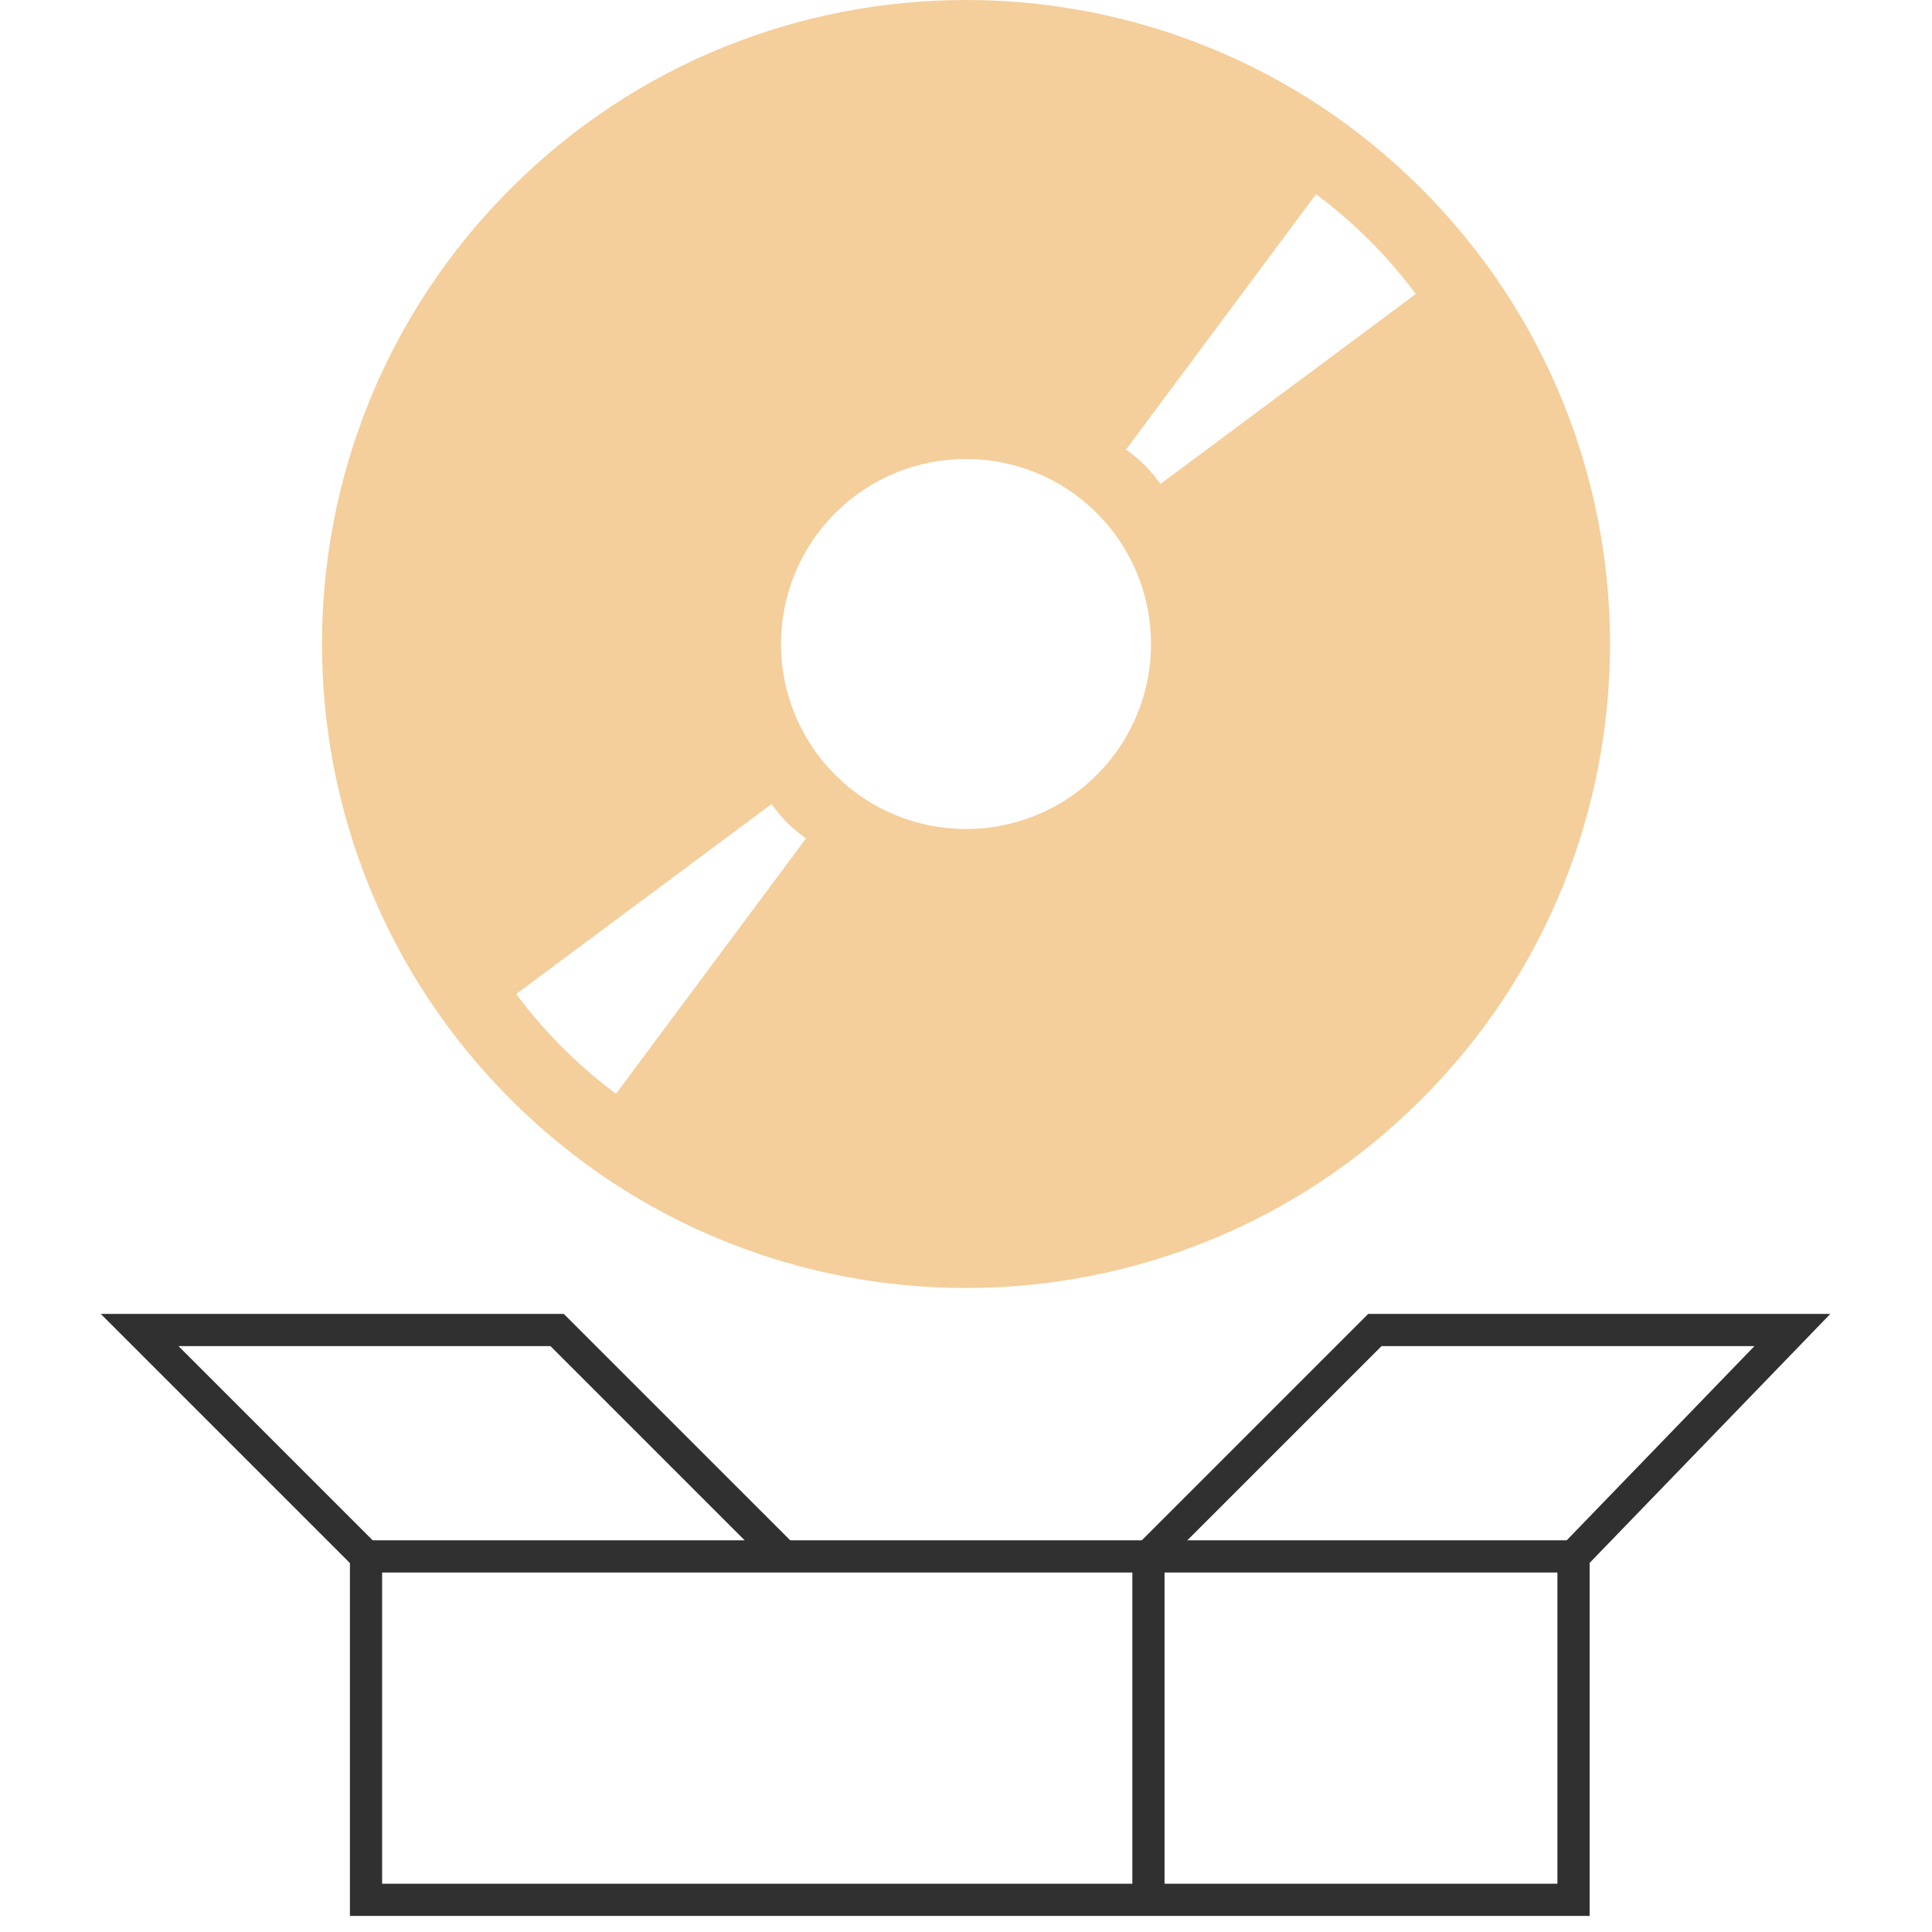 <?xml version="1.0" encoding="UTF-8"?>
<svg xmlns="http://www.w3.org/2000/svg" width="60" height="60" viewBox="0 0 60 60" fill="none">
  <path fill-rule="evenodd" clip-rule="evenodd" d="M10.867 59.5H49.367V48.538L56.843 40.805H42.49L35.166 48.129V58.5H11.867V48.129L5.543 41.805H17.095L23.98 48.69L24.687 47.982L17.509 40.805H3.129L10.867 48.543V59.5ZM36.166 58.5V48.543L42.905 41.805H54.485L48.367 48.134V58.5H36.166Z" fill="#303030"></path>
  <path fill-rule="evenodd" clip-rule="evenodd" d="M48.867 47.836H11.367V48.836H48.867V47.836Z" fill="#303030"></path>
  <path d="M44.142 5.858C36.332 -1.953 23.668 -1.953 15.858 5.858C8.047 13.668 8.047 26.332 15.858 34.142C23.668 41.953 36.332 41.953 44.142 34.142C51.953 26.332 51.953 13.668 44.142 5.858ZM19.13 33.969C17.953 33.093 16.907 32.047 16.031 30.87C18.674 28.903 21.317 26.937 23.96 24.971C24.323 25.459 24.541 25.677 25.029 26.04C23.062 28.683 21.096 31.326 19.13 33.969ZM34.063 24.063C31.819 26.307 28.181 26.307 25.937 24.063C23.693 21.819 23.693 18.181 25.937 15.937C28.181 13.693 31.819 13.693 34.063 15.937C36.307 18.181 36.307 21.819 34.063 24.063ZM36.04 15.029C35.677 14.541 35.459 14.323 34.971 13.96C36.937 11.317 38.904 8.674 40.87 6.031C42.047 6.907 43.093 7.953 43.969 9.13C41.327 11.097 38.683 13.063 36.04 15.029Z" fill="#F4CE9B"></path>
</svg>

